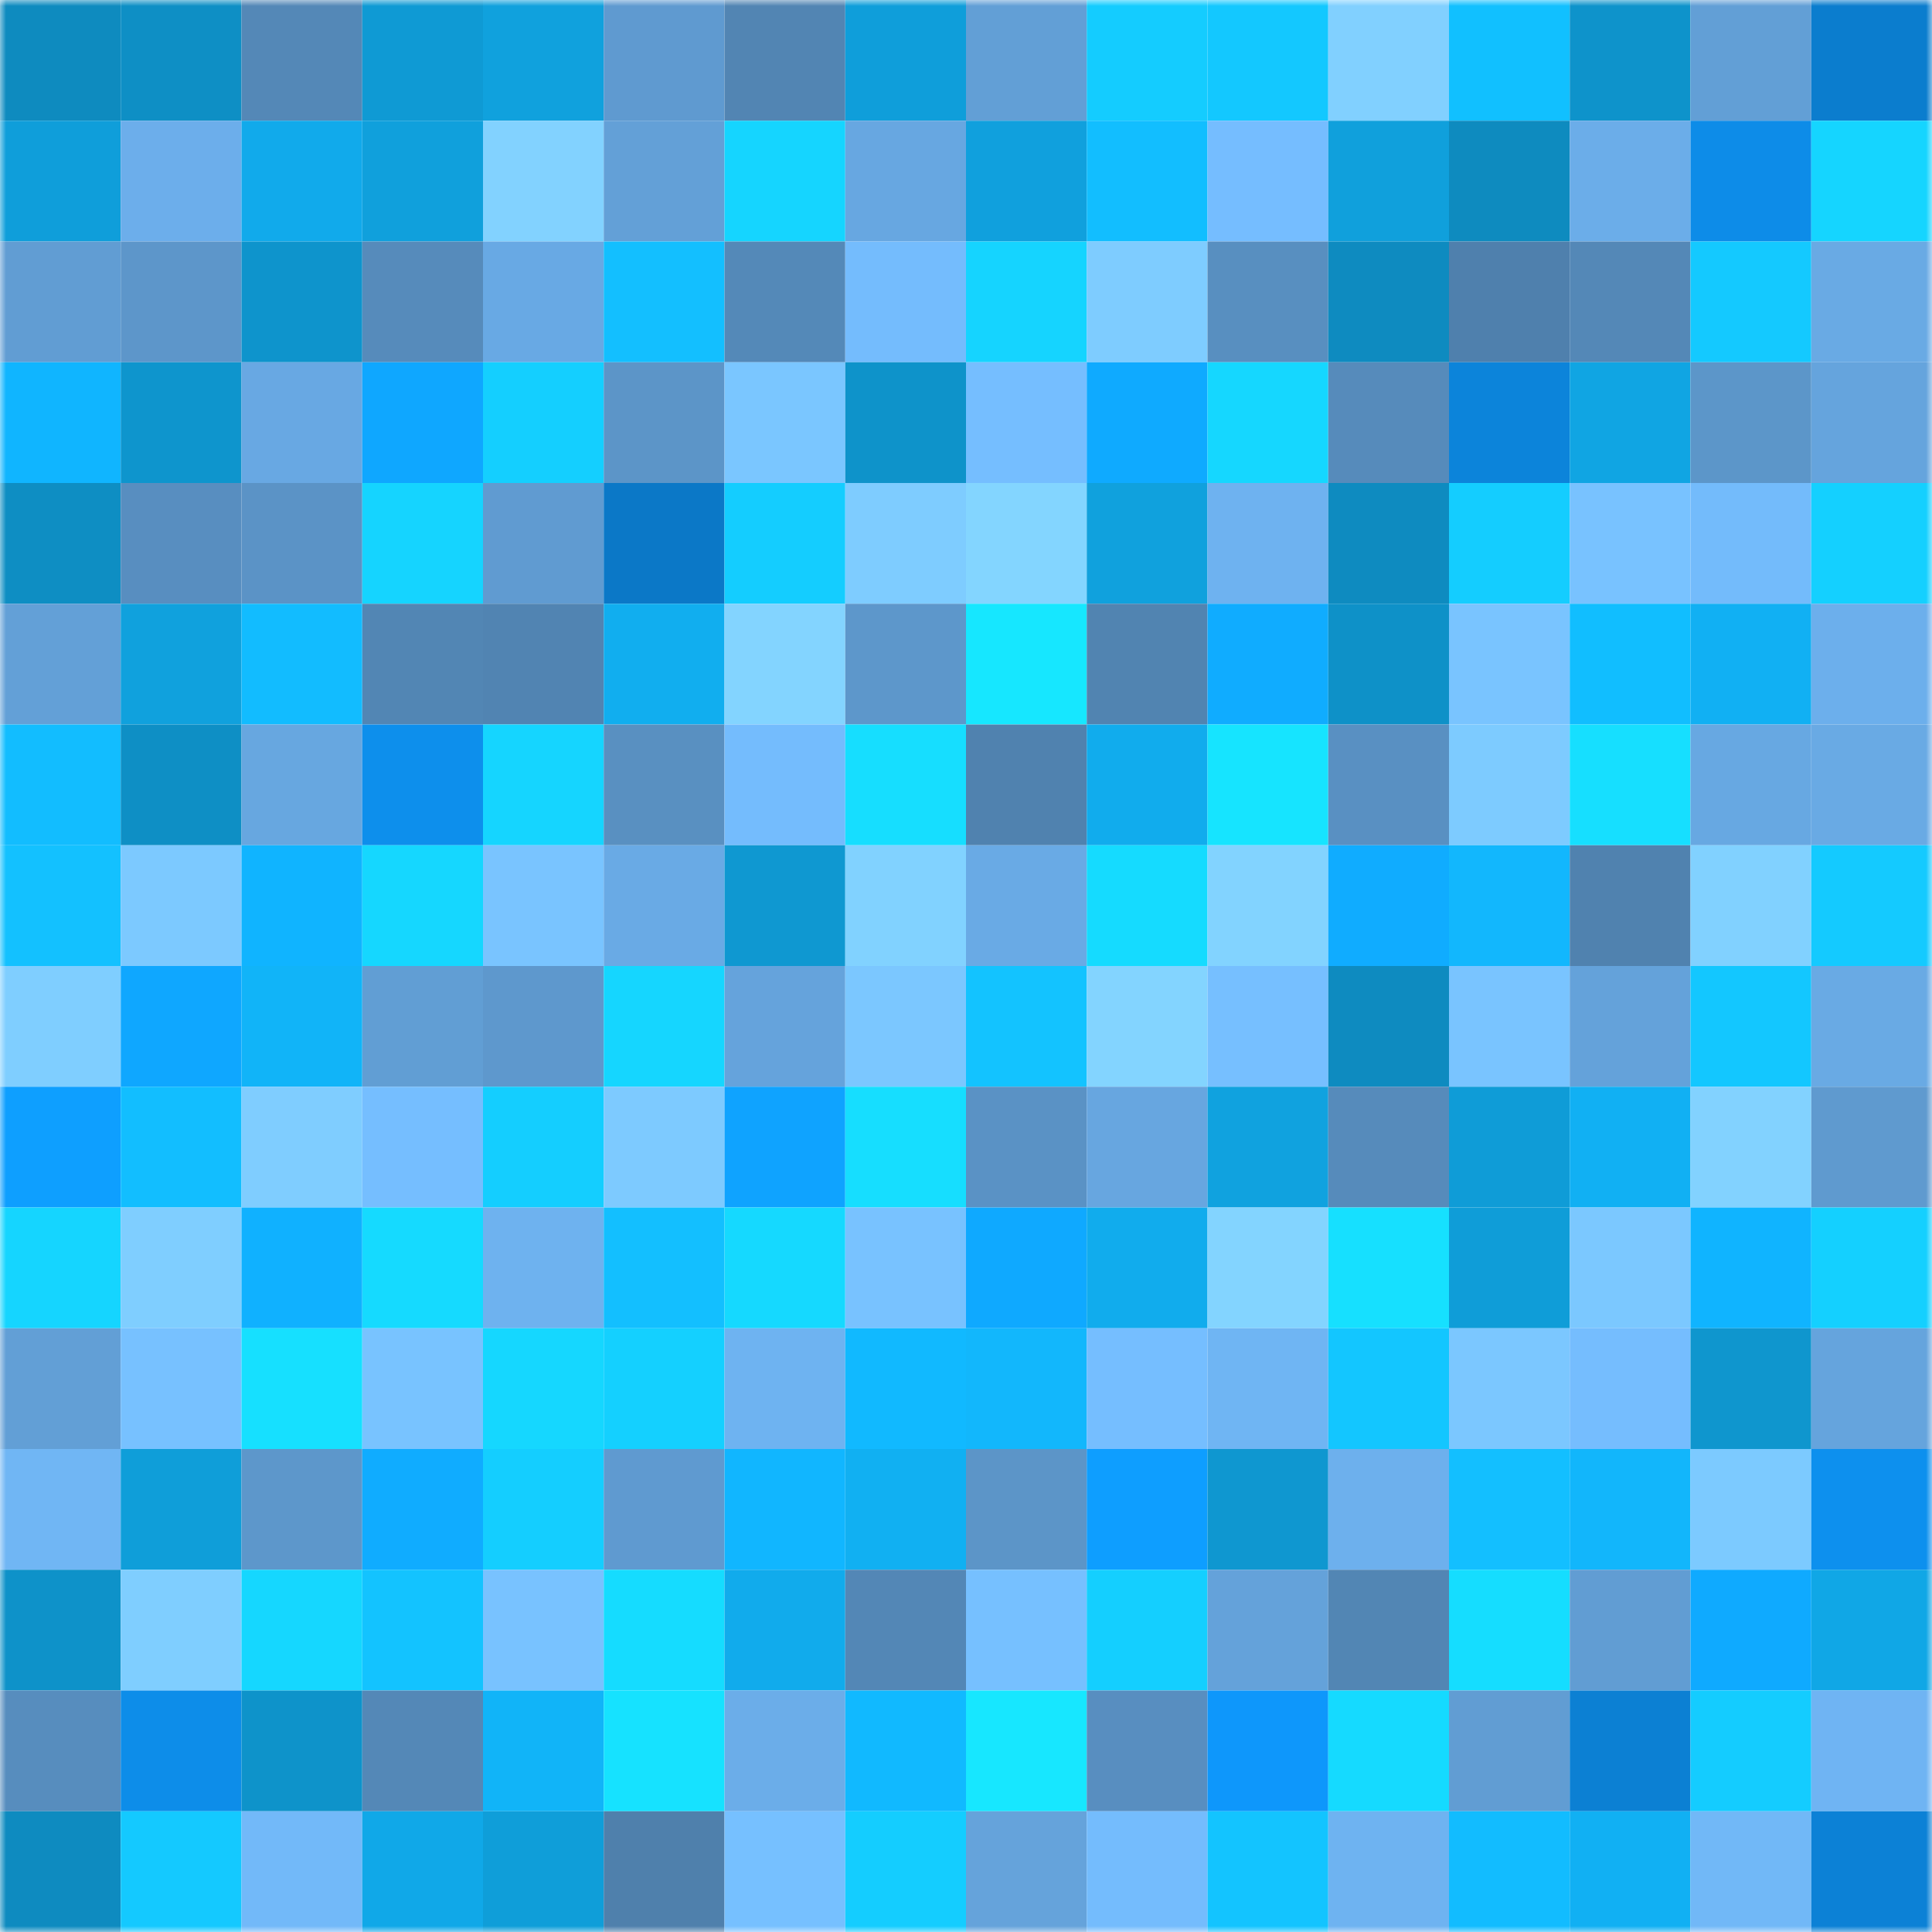 <svg viewBox="0 0 160 160" fill="none" role="img" xmlns="http://www.w3.org/2000/svg" width="240" height="240" name="ens%2C33293.eth"><mask id="113194859" mask-type="alpha" maskUnits="userSpaceOnUse" x="0" y="0" width="160" height="160"><rect width="160" height="160" fill="#FFFFFF"></rect></mask><g mask="url(#113194859)"><rect x="0" y="0" width="10" height="10" fill="#0e8bbf"></rect><rect x="10" y="0" width="10" height="10" fill="#0e8fc5"></rect><rect x="20" y="0" width="10" height="10" fill="#5488b7"></rect><rect x="30" y="0" width="10" height="10" fill="#0f9ad4"></rect><rect x="40" y="0" width="10" height="10" fill="#10a1dd"></rect><rect x="50" y="0" width="10" height="10" fill="#5f9ad0"></rect><rect x="60" y="0" width="10" height="10" fill="#5285b3"></rect><rect x="70" y="0" width="10" height="10" fill="#0f9eda"></rect><rect x="80" y="0" width="10" height="10" fill="#629fd6"></rect><rect x="90" y="0" width="10" height="10" fill="#14ccff"></rect><rect x="100" y="0" width="10" height="10" fill="#13c8ff"></rect><rect x="110" y="0" width="10" height="10" fill="#81d0ff"></rect><rect x="120" y="0" width="10" height="10" fill="#11c0ff"></rect><rect x="130" y="0" width="10" height="10" fill="#0e93cb"></rect><rect x="140" y="0" width="10" height="10" fill="#629fd6"></rect><rect x="150" y="0" width="10" height="10" fill="#0b7dce"></rect><rect x="0" y="10" width="10" height="10" fill="#0f9eda"></rect><rect x="10" y="10" width="10" height="10" fill="#6caeeb"></rect><rect x="20" y="10" width="10" height="10" fill="#11aaeb"></rect><rect x="30" y="10" width="10" height="10" fill="#10a0dc"></rect><rect x="40" y="10" width="10" height="10" fill="#82d2ff"></rect><rect x="50" y="10" width="10" height="10" fill="#63a0d7"></rect><rect x="60" y="10" width="10" height="10" fill="#15d5ff"></rect><rect x="70" y="10" width="10" height="10" fill="#67a7e1"></rect><rect x="80" y="10" width="10" height="10" fill="#10a0dd"></rect><rect x="90" y="10" width="10" height="10" fill="#12beff"></rect><rect x="100" y="10" width="10" height="10" fill="#75bdff"></rect><rect x="110" y="10" width="10" height="10" fill="#10a0dc"></rect><rect x="120" y="10" width="10" height="10" fill="#0e8bbf"></rect><rect x="130" y="10" width="10" height="10" fill="#6bade9"></rect><rect x="140" y="10" width="10" height="10" fill="#0d8ce8"></rect><rect x="150" y="10" width="10" height="10" fill="#15d5ff"></rect><rect x="0" y="20" width="10" height="10" fill="#619dd3"></rect><rect x="10" y="20" width="10" height="10" fill="#5d96ca"></rect><rect x="20" y="20" width="10" height="10" fill="#0e94cc"></rect><rect x="30" y="20" width="10" height="10" fill="#568bbb"></rect><rect x="40" y="20" width="10" height="10" fill="#68a9e4"></rect><rect x="50" y="20" width="10" height="10" fill="#13bfff"></rect><rect x="60" y="20" width="10" height="10" fill="#5489b8"></rect><rect x="70" y="20" width="10" height="10" fill="#74bcfd"></rect><rect x="80" y="20" width="10" height="10" fill="#15d4ff"></rect><rect x="90" y="20" width="10" height="10" fill="#7eccff"></rect><rect x="100" y="20" width="10" height="10" fill="#588fc0"></rect><rect x="110" y="20" width="10" height="10" fill="#0e8bc0"></rect><rect x="120" y="20" width="10" height="10" fill="#4f80ad"></rect><rect x="130" y="20" width="10" height="10" fill="#5488b7"></rect><rect x="140" y="20" width="10" height="10" fill="#14c9ff"></rect><rect x="150" y="20" width="10" height="10" fill="#69aae4"></rect><rect x="0" y="30" width="10" height="10" fill="#10b5ff"></rect><rect x="10" y="30" width="10" height="10" fill="#0e95cd"></rect><rect x="20" y="30" width="10" height="10" fill="#68a8e3"></rect><rect x="30" y="30" width="10" height="10" fill="#0fa7ff"></rect><rect x="40" y="30" width="10" height="10" fill="#14cfff"></rect><rect x="50" y="30" width="10" height="10" fill="#5c95c8"></rect><rect x="60" y="30" width="10" height="10" fill="#7ac6ff"></rect><rect x="70" y="30" width="10" height="10" fill="#0e93ca"></rect><rect x="80" y="30" width="10" height="10" fill="#75beff"></rect><rect x="90" y="30" width="10" height="10" fill="#0faaff"></rect><rect x="100" y="30" width="10" height="10" fill="#15d7ff"></rect><rect x="110" y="30" width="10" height="10" fill="#568bbb"></rect><rect x="120" y="30" width="10" height="10" fill="#0c84da"></rect><rect x="130" y="30" width="10" height="10" fill="#10a5e3"></rect><rect x="140" y="30" width="10" height="10" fill="#5c96c9"></rect><rect x="150" y="30" width="10" height="10" fill="#65a4dd"></rect><rect x="0" y="40" width="10" height="10" fill="#0e8ec3"></rect><rect x="10" y="40" width="10" height="10" fill="#588ec0"></rect><rect x="20" y="40" width="10" height="10" fill="#5b93c6"></rect><rect x="30" y="40" width="10" height="10" fill="#15d4ff"></rect><rect x="40" y="40" width="10" height="10" fill="#609bd1"></rect><rect x="50" y="40" width="10" height="10" fill="#0b78c7"></rect><rect x="60" y="40" width="10" height="10" fill="#14cdff"></rect><rect x="70" y="40" width="10" height="10" fill="#7eccff"></rect><rect x="80" y="40" width="10" height="10" fill="#83d5ff"></rect><rect x="90" y="40" width="10" height="10" fill="#10a1dd"></rect><rect x="100" y="40" width="10" height="10" fill="#6eb2f0"></rect><rect x="110" y="40" width="10" height="10" fill="#0e8bc0"></rect><rect x="120" y="40" width="10" height="10" fill="#14cdff"></rect><rect x="130" y="40" width="10" height="10" fill="#78c2ff"></rect><rect x="140" y="40" width="10" height="10" fill="#73bbfb"></rect><rect x="150" y="40" width="10" height="10" fill="#14d0ff"></rect><rect x="0" y="50" width="10" height="10" fill="#63a0d7"></rect><rect x="10" y="50" width="10" height="10" fill="#10a1dd"></rect><rect x="20" y="50" width="10" height="10" fill="#12bcff"></rect><rect x="30" y="50" width="10" height="10" fill="#5286b4"></rect><rect x="40" y="50" width="10" height="10" fill="#5184b2"></rect><rect x="50" y="50" width="10" height="10" fill="#11aeef"></rect><rect x="60" y="50" width="10" height="10" fill="#83d4ff"></rect><rect x="70" y="50" width="10" height="10" fill="#5d97cb"></rect><rect x="80" y="50" width="10" height="10" fill="#16e7ff"></rect><rect x="90" y="50" width="10" height="10" fill="#5184b1"></rect><rect x="100" y="50" width="10" height="10" fill="#10acff"></rect><rect x="110" y="50" width="10" height="10" fill="#0e91c8"></rect><rect x="120" y="50" width="10" height="10" fill="#79c4ff"></rect><rect x="130" y="50" width="10" height="10" fill="#11beff"></rect><rect x="140" y="50" width="10" height="10" fill="#11b0f3"></rect><rect x="150" y="50" width="10" height="10" fill="#6cafec"></rect><rect x="0" y="60" width="10" height="10" fill="#12bdff"></rect><rect x="10" y="60" width="10" height="10" fill="#0e8fc5"></rect><rect x="20" y="60" width="10" height="10" fill="#67a7e0"></rect><rect x="30" y="60" width="10" height="10" fill="#0d8fec"></rect><rect x="40" y="60" width="10" height="10" fill="#15d5ff"></rect><rect x="50" y="60" width="10" height="10" fill="#5990c1"></rect><rect x="60" y="60" width="10" height="10" fill="#74bcfd"></rect><rect x="70" y="60" width="10" height="10" fill="#16deff"></rect><rect x="80" y="60" width="10" height="10" fill="#5082af"></rect><rect x="90" y="60" width="10" height="10" fill="#11aced"></rect><rect x="100" y="60" width="10" height="10" fill="#16e4ff"></rect><rect x="110" y="60" width="10" height="10" fill="#5990c2"></rect><rect x="120" y="60" width="10" height="10" fill="#7dcbff"></rect><rect x="130" y="60" width="10" height="10" fill="#16dfff"></rect><rect x="140" y="60" width="10" height="10" fill="#67a8e2"></rect><rect x="150" y="60" width="10" height="10" fill="#69aae4"></rect><rect x="0" y="70" width="10" height="10" fill="#13c1ff"></rect><rect x="10" y="70" width="10" height="10" fill="#7cc9ff"></rect><rect x="20" y="70" width="10" height="10" fill="#10b4ff"></rect><rect x="30" y="70" width="10" height="10" fill="#15d7ff"></rect><rect x="40" y="70" width="10" height="10" fill="#79c4ff"></rect><rect x="50" y="70" width="10" height="10" fill="#69aae5"></rect><rect x="60" y="70" width="10" height="10" fill="#0f98d1"></rect><rect x="70" y="70" width="10" height="10" fill="#81d2ff"></rect><rect x="80" y="70" width="10" height="10" fill="#69aae5"></rect><rect x="90" y="70" width="10" height="10" fill="#15dbff"></rect><rect x="100" y="70" width="10" height="10" fill="#82d3ff"></rect><rect x="110" y="70" width="10" height="10" fill="#10acff"></rect><rect x="120" y="70" width="10" height="10" fill="#12b7fd"></rect><rect x="130" y="70" width="10" height="10" fill="#5082af"></rect><rect x="140" y="70" width="10" height="10" fill="#81d1ff"></rect><rect x="150" y="70" width="10" height="10" fill="#14caff"></rect><rect x="0" y="80" width="10" height="10" fill="#7fceff"></rect><rect x="10" y="80" width="10" height="10" fill="#0fa7ff"></rect><rect x="20" y="80" width="10" height="10" fill="#11b4f8"></rect><rect x="30" y="80" width="10" height="10" fill="#619ed4"></rect><rect x="40" y="80" width="10" height="10" fill="#5e98cd"></rect><rect x="50" y="80" width="10" height="10" fill="#15d6ff"></rect><rect x="60" y="80" width="10" height="10" fill="#65a3dc"></rect><rect x="70" y="80" width="10" height="10" fill="#7bc7ff"></rect><rect x="80" y="80" width="10" height="10" fill="#13c3ff"></rect><rect x="90" y="80" width="10" height="10" fill="#83d4ff"></rect><rect x="100" y="80" width="10" height="10" fill="#76bfff"></rect><rect x="110" y="80" width="10" height="10" fill="#0e8bc0"></rect><rect x="120" y="80" width="10" height="10" fill="#79c4ff"></rect><rect x="130" y="80" width="10" height="10" fill="#64a2da"></rect><rect x="140" y="80" width="10" height="10" fill="#13c7ff"></rect><rect x="150" y="80" width="10" height="10" fill="#69aae4"></rect><rect x="0" y="90" width="10" height="10" fill="#0e9fff"></rect><rect x="10" y="90" width="10" height="10" fill="#12beff"></rect><rect x="20" y="90" width="10" height="10" fill="#7fcdff"></rect><rect x="30" y="90" width="10" height="10" fill="#75beff"></rect><rect x="40" y="90" width="10" height="10" fill="#14ceff"></rect><rect x="50" y="90" width="10" height="10" fill="#7dcaff"></rect><rect x="60" y="90" width="10" height="10" fill="#0fa3ff"></rect><rect x="70" y="90" width="10" height="10" fill="#16deff"></rect><rect x="80" y="90" width="10" height="10" fill="#5a92c5"></rect><rect x="90" y="90" width="10" height="10" fill="#67a6e0"></rect><rect x="100" y="90" width="10" height="10" fill="#10a2df"></rect><rect x="110" y="90" width="10" height="10" fill="#568bbb"></rect><rect x="120" y="90" width="10" height="10" fill="#0f9cd7"></rect><rect x="130" y="90" width="10" height="10" fill="#11b0f3"></rect><rect x="140" y="90" width="10" height="10" fill="#82d2ff"></rect><rect x="150" y="90" width="10" height="10" fill="#5f9acf"></rect><rect x="0" y="100" width="10" height="10" fill="#15d5ff"></rect><rect x="10" y="100" width="10" height="10" fill="#7fceff"></rect><rect x="20" y="100" width="10" height="10" fill="#10b1ff"></rect><rect x="30" y="100" width="10" height="10" fill="#15daff"></rect><rect x="40" y="100" width="10" height="10" fill="#6eb2ef"></rect><rect x="50" y="100" width="10" height="10" fill="#13bfff"></rect><rect x="60" y="100" width="10" height="10" fill="#15d9ff"></rect><rect x="70" y="100" width="10" height="10" fill="#78c2ff"></rect><rect x="80" y="100" width="10" height="10" fill="#0fa9ff"></rect><rect x="90" y="100" width="10" height="10" fill="#11aced"></rect><rect x="100" y="100" width="10" height="10" fill="#83d4ff"></rect><rect x="110" y="100" width="10" height="10" fill="#16e0ff"></rect><rect x="120" y="100" width="10" height="10" fill="#0f9dd8"></rect><rect x="130" y="100" width="10" height="10" fill="#7bc8ff"></rect><rect x="140" y="100" width="10" height="10" fill="#10b4ff"></rect><rect x="150" y="100" width="10" height="10" fill="#14d0ff"></rect><rect x="0" y="110" width="10" height="10" fill="#629fd6"></rect><rect x="10" y="110" width="10" height="10" fill="#77c1ff"></rect><rect x="20" y="110" width="10" height="10" fill="#16e0ff"></rect><rect x="30" y="110" width="10" height="10" fill="#78c3ff"></rect><rect x="40" y="110" width="10" height="10" fill="#15d7ff"></rect><rect x="50" y="110" width="10" height="10" fill="#14d0ff"></rect><rect x="60" y="110" width="10" height="10" fill="#6eb3f1"></rect><rect x="70" y="110" width="10" height="10" fill="#11b9ff"></rect><rect x="80" y="110" width="10" height="10" fill="#12b7fc"></rect><rect x="90" y="110" width="10" height="10" fill="#75beff"></rect><rect x="100" y="110" width="10" height="10" fill="#6fb5f3"></rect><rect x="110" y="110" width="10" height="10" fill="#13c6ff"></rect><rect x="120" y="110" width="10" height="10" fill="#7bc7ff"></rect><rect x="130" y="110" width="10" height="10" fill="#75bdfe"></rect><rect x="140" y="110" width="10" height="10" fill="#0f96ce"></rect><rect x="150" y="110" width="10" height="10" fill="#65a4dd"></rect><rect x="0" y="120" width="10" height="10" fill="#70b6f4"></rect><rect x="10" y="120" width="10" height="10" fill="#0f9ed9"></rect><rect x="20" y="120" width="10" height="10" fill="#5d97cb"></rect><rect x="30" y="120" width="10" height="10" fill="#10acff"></rect><rect x="40" y="120" width="10" height="10" fill="#14ceff"></rect><rect x="50" y="120" width="10" height="10" fill="#5f9ad0"></rect><rect x="60" y="120" width="10" height="10" fill="#11b6ff"></rect><rect x="70" y="120" width="10" height="10" fill="#11b0f2"></rect><rect x="80" y="120" width="10" height="10" fill="#5c95c8"></rect><rect x="90" y="120" width="10" height="10" fill="#0e9eff"></rect><rect x="100" y="120" width="10" height="10" fill="#0f97d0"></rect><rect x="110" y="120" width="10" height="10" fill="#6db0ed"></rect><rect x="120" y="120" width="10" height="10" fill="#13bfff"></rect><rect x="130" y="120" width="10" height="10" fill="#12b6fb"></rect><rect x="140" y="120" width="10" height="10" fill="#7ccaff"></rect><rect x="150" y="120" width="10" height="10" fill="#0d90ee"></rect><rect x="0" y="130" width="10" height="10" fill="#0e92c9"></rect><rect x="10" y="130" width="10" height="10" fill="#7fceff"></rect><rect x="20" y="130" width="10" height="10" fill="#15d7ff"></rect><rect x="30" y="130" width="10" height="10" fill="#13c3ff"></rect><rect x="40" y="130" width="10" height="10" fill="#78c2ff"></rect><rect x="50" y="130" width="10" height="10" fill="#15dcff"></rect><rect x="60" y="130" width="10" height="10" fill="#11abec"></rect><rect x="70" y="130" width="10" height="10" fill="#5387b6"></rect><rect x="80" y="130" width="10" height="10" fill="#76c0ff"></rect><rect x="90" y="130" width="10" height="10" fill="#14cfff"></rect><rect x="100" y="130" width="10" height="10" fill="#64a2da"></rect><rect x="110" y="130" width="10" height="10" fill="#5286b4"></rect><rect x="120" y="130" width="10" height="10" fill="#15ddff"></rect><rect x="130" y="130" width="10" height="10" fill="#619dd3"></rect><rect x="140" y="130" width="10" height="10" fill="#0faaff"></rect><rect x="150" y="130" width="10" height="10" fill="#10a7e6"></rect><rect x="0" y="140" width="10" height="10" fill="#578dbe"></rect><rect x="10" y="140" width="10" height="10" fill="#0d8de9"></rect><rect x="20" y="140" width="10" height="10" fill="#0e93ca"></rect><rect x="30" y="140" width="10" height="10" fill="#5488b7"></rect><rect x="40" y="140" width="10" height="10" fill="#11b4f8"></rect><rect x="50" y="140" width="10" height="10" fill="#16e2ff"></rect><rect x="60" y="140" width="10" height="10" fill="#6bade9"></rect><rect x="70" y="140" width="10" height="10" fill="#11b9ff"></rect><rect x="80" y="140" width="10" height="10" fill="#17e7ff"></rect><rect x="90" y="140" width="10" height="10" fill="#588ec0"></rect><rect x="100" y="140" width="10" height="10" fill="#0e97fb"></rect><rect x="110" y="140" width="10" height="10" fill="#15daff"></rect><rect x="120" y="140" width="10" height="10" fill="#619dd3"></rect><rect x="130" y="140" width="10" height="10" fill="#0c80d3"></rect><rect x="140" y="140" width="10" height="10" fill="#14ccff"></rect><rect x="150" y="140" width="10" height="10" fill="#6fb4f3"></rect><rect x="0" y="150" width="10" height="10" fill="#0e8bc0"></rect><rect x="10" y="150" width="10" height="10" fill="#14c9ff"></rect><rect x="20" y="150" width="10" height="10" fill="#72b9f9"></rect><rect x="30" y="150" width="10" height="10" fill="#10a8e8"></rect><rect x="40" y="150" width="10" height="10" fill="#0f9ed9"></rect><rect x="50" y="150" width="10" height="10" fill="#4f80ac"></rect><rect x="60" y="150" width="10" height="10" fill="#76c0ff"></rect><rect x="70" y="150" width="10" height="10" fill="#14cdff"></rect><rect x="80" y="150" width="10" height="10" fill="#65a3db"></rect><rect x="90" y="150" width="10" height="10" fill="#74bcfd"></rect><rect x="100" y="150" width="10" height="10" fill="#13c4ff"></rect><rect x="110" y="150" width="10" height="10" fill="#6eb3f1"></rect><rect x="120" y="150" width="10" height="10" fill="#12bcff"></rect><rect x="130" y="150" width="10" height="10" fill="#11b0f3"></rect><rect x="140" y="150" width="10" height="10" fill="#71b8f7"></rect><rect x="150" y="150" width="10" height="10" fill="#0c81d6"></rect></g></svg>